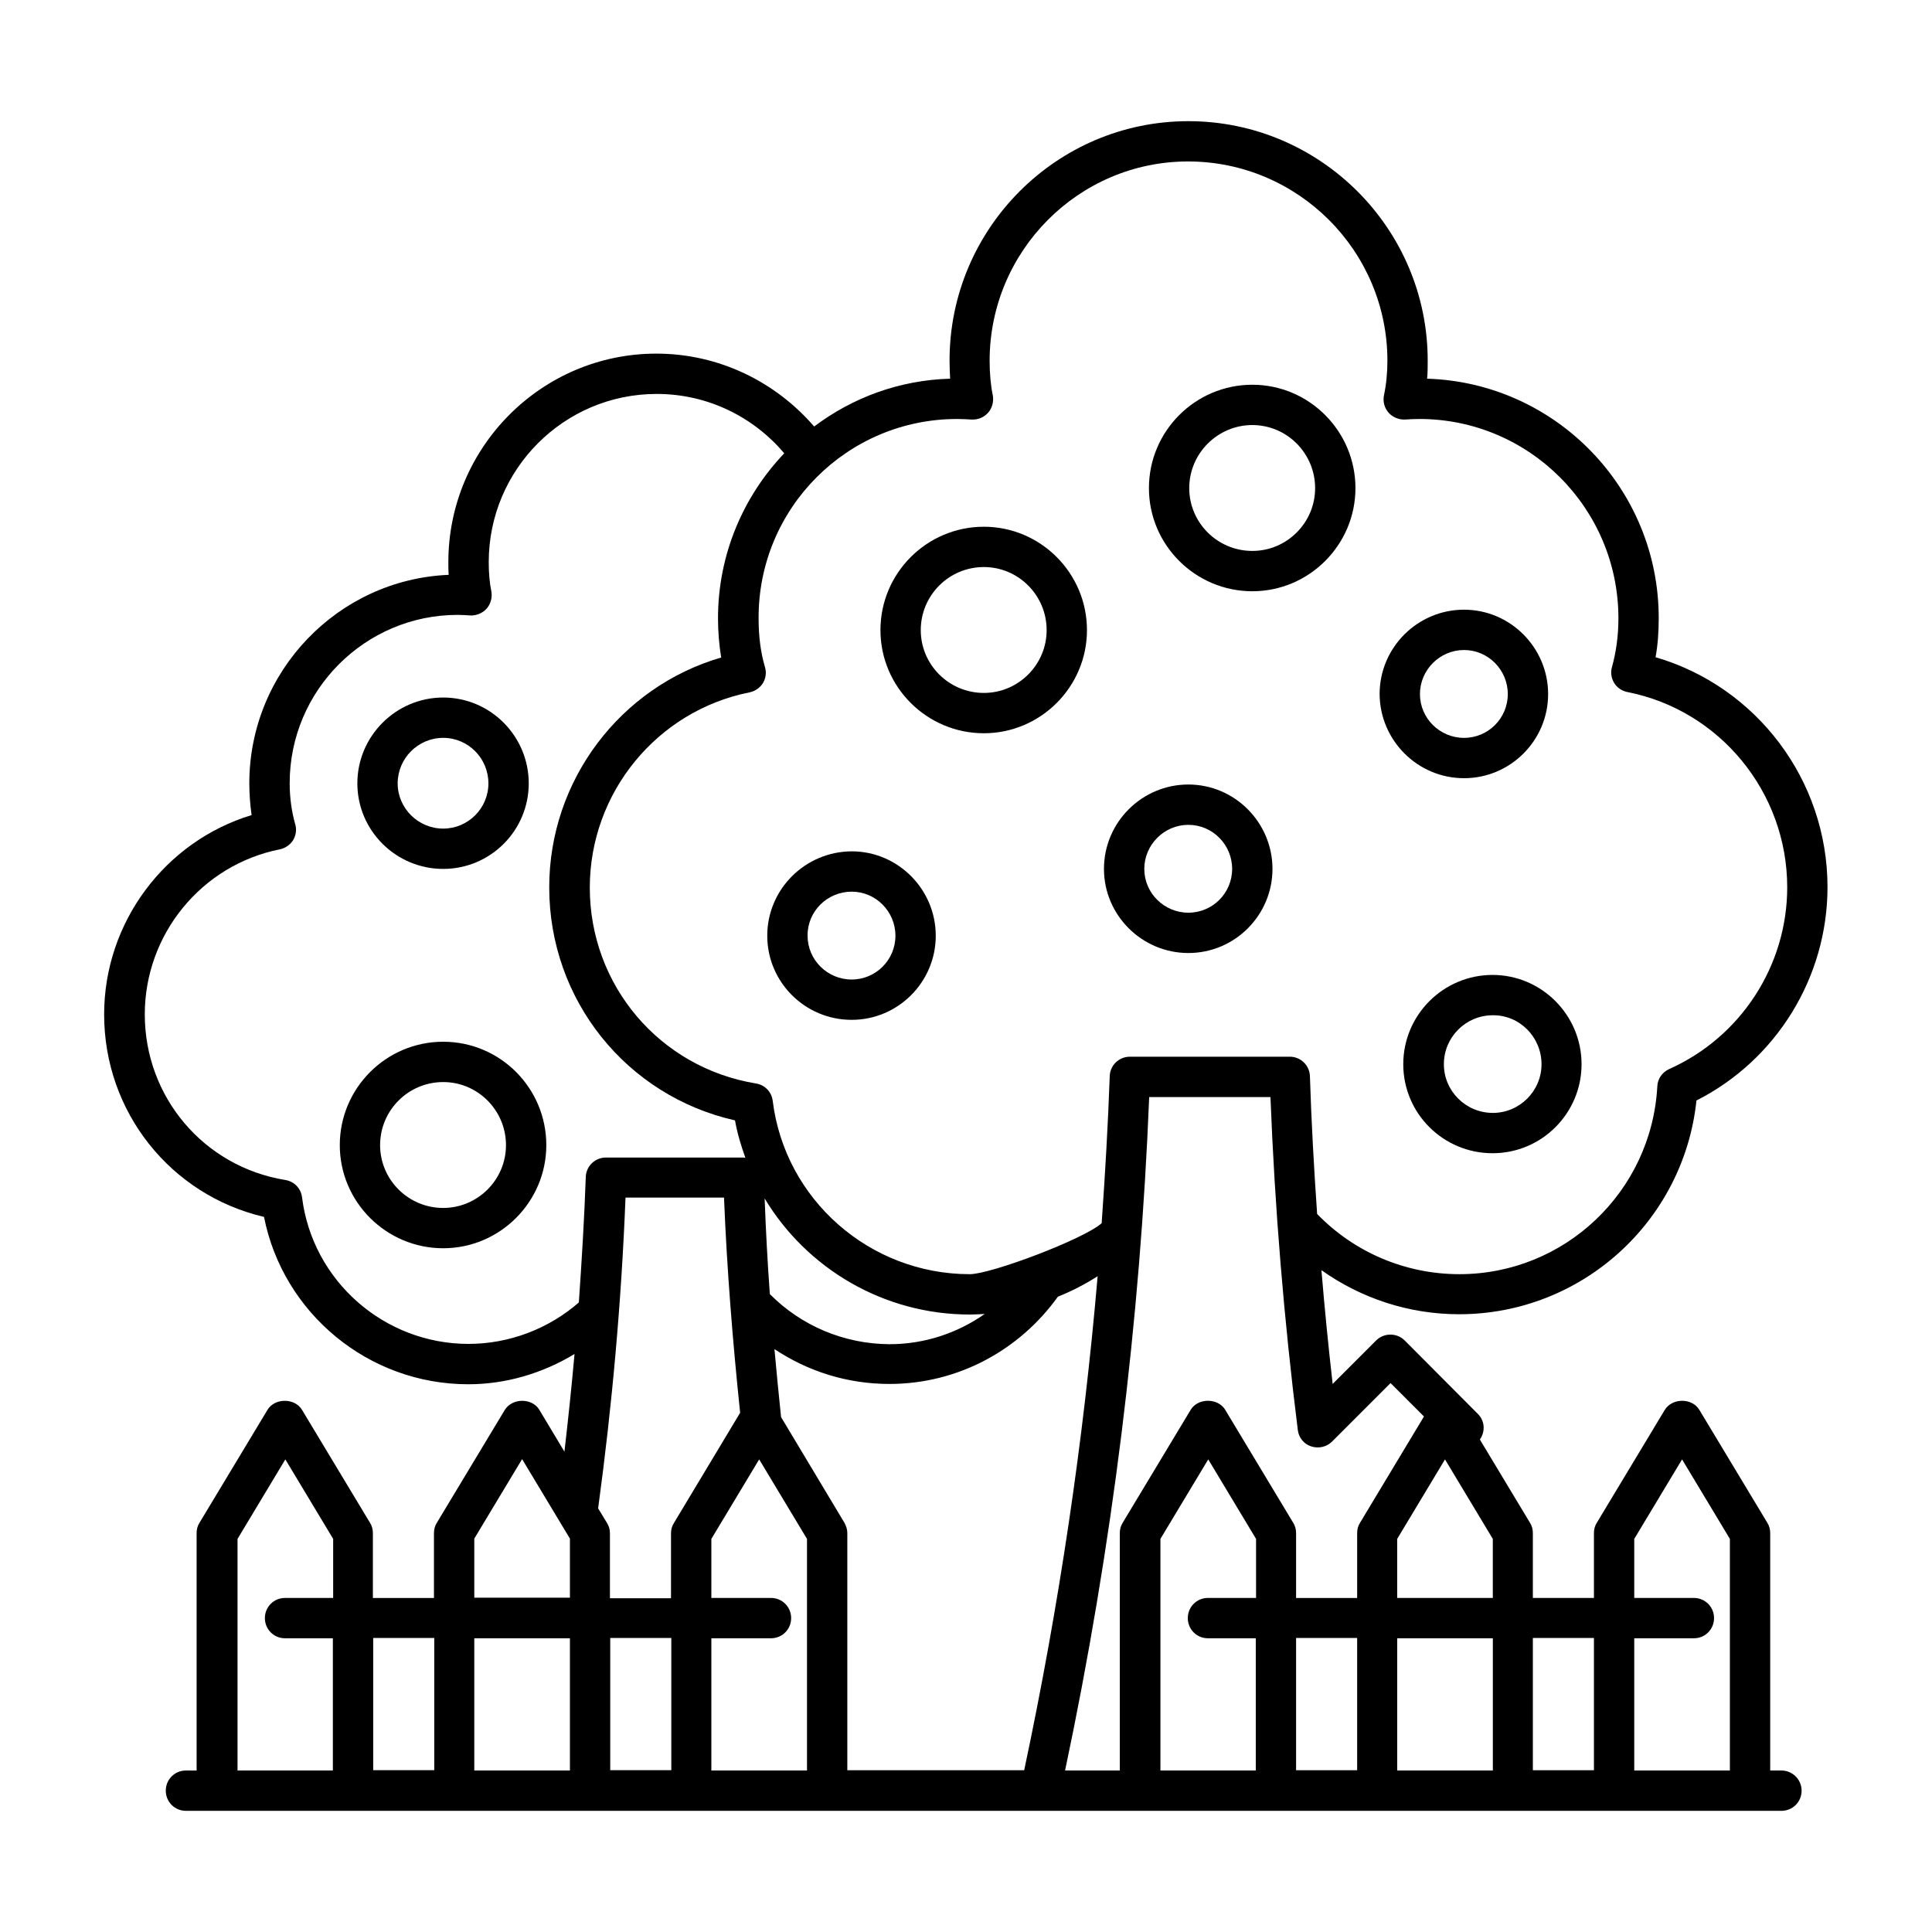 <?xml version="1.0" encoding="UTF-8"?>
<!-- Uploaded to: ICON Repo, www.svgrepo.com, Generator: ICON Repo Mixer Tools -->
<svg fill="#000000" width="800px" height="800px" version="1.1" viewBox="144 144 512 512" xmlns="http://www.w3.org/2000/svg">
 <g>
  <path d="m616.1 613.2h-2.977v-62.898c0-0.992-0.23-1.91-0.762-2.75l-18.016-29.922c-1.91-3.207-7.176-3.207-9.16 0l-18.016 29.922c-0.535 0.84-0.762 1.754-0.762 2.75v17.176h-16.184v-17.176c0-0.992-0.23-1.91-0.762-2.75l-13.281-22.062c1.449-2.062 1.375-4.887-0.535-6.793l-19.391-19.465c-2.062-2.062-5.496-2.062-7.559 0l-11.527 11.527c-1.145-10-2.137-20.074-2.977-30.152 10.535 7.481 23.207 11.68 36.488 11.68 32.52 0 59.543-24.656 62.898-56.641 21.223-10.762 34.73-32.672 34.73-56.562 0-28.398-18.855-53.129-45.57-60.914 0.609-3.281 0.84-6.793 0.84-10.383 0-34.352-27.328-62.367-61.375-63.434 0.152-1.527 0.152-3.129 0.152-4.809 0-34.961-28.473-63.434-63.434-63.434-34.887 0-63.281 28.473-63.281 63.434 0 1.68 0.078 3.281 0.152 4.809-13.512 0.383-25.879 5.039-36.031 12.672-10.152-11.754-25.113-19.312-41.832-19.312-30.383 0-55.113 24.809-55.113 55.266 0 1.145 0 2.289 0.078 3.359-29.312 1.223-52.824 25.57-52.824 55.266 0 2.902 0.23 5.727 0.609 8.398-22.902 6.945-39.082 28.398-39.082 52.824 0 25.879 17.633 47.863 42.367 53.664 5.039 25.496 27.633 44.352 54.121 44.352 10 0 19.695-2.902 28.168-8.016-0.762 8.625-1.68 17.25-2.672 25.879l-6.641-11.07c-1.91-3.207-7.176-3.207-9.16 0l-18.016 29.922c-0.535 0.84-0.762 1.754-0.762 2.75v17.176h-16.184v-17.176c0-0.992-0.23-1.91-0.762-2.75l-18.016-29.922c-1.91-3.207-7.25-3.207-9.16 0l-18.016 29.922c-0.535 0.84-0.762 1.754-0.762 2.75v62.898l-2.824-0.004c-2.977 0-5.344 2.367-5.344 5.344s2.367 5.344 5.344 5.344h422.82c2.977 0 5.344-2.367 5.344-5.344 0-2.981-2.441-5.344-5.344-5.344zm-49.691-35.117v35.039h-16.184v-35.039zm-62.75 0v35.039h-16.184v-35.039zm35.953-10.609h-25.344v-15.648l12.672-21.07 12.672 21.07zm-141.98-312.44c1.297 0 2.672 0.078 3.894 0.152 1.68 0.078 3.281-0.609 4.352-1.832 1.07-1.223 1.527-2.977 1.223-4.582-0.535-2.594-0.84-5.727-0.84-9.16 0-29.082 23.586-52.824 52.594-52.824 29.082 0 52.824 23.664 52.824 52.824 0 3.129-0.305 6.336-0.918 9.16-0.305 1.602 0.078 3.281 1.223 4.582 1.07 1.223 2.75 1.91 4.352 1.832 1.223-0.078 2.519-0.152 3.816-0.152 29.082 0 52.746 23.664 52.746 52.824 0 4.656-0.609 8.93-1.68 12.824-0.457 1.449-0.23 2.977 0.535 4.273 0.762 1.297 2.062 2.137 3.512 2.441 24.504 4.809 42.367 26.566 42.367 51.754 0 20.762-12.289 39.695-31.297 48.168-1.832 0.84-3.055 2.594-3.129 4.582-1.527 27.938-24.578 49.77-52.441 49.77-14.352 0-27.863-5.801-37.711-15.953-0.84-12.137-1.527-24.352-1.91-36.488-0.078-2.902-2.441-5.191-5.344-5.191h-42.367c-2.902 0-5.266 2.289-5.344 5.191-0.457 12.977-1.223 25.953-2.137 38.93-4.656 4.199-29.312 13.512-34.961 13.512-26.488 0-49.008-19.77-52.215-45.953-0.305-2.367-2.062-4.199-4.426-4.582-25.57-4.199-44.047-26.031-44.047-51.906 0-25.113 17.785-46.871 42.367-51.754 1.449-0.305 2.75-1.223 3.512-2.441 0.762-1.297 0.992-2.824 0.535-4.273-1.145-3.894-1.68-8.168-1.68-12.824-0.152-29.238 23.508-52.902 52.594-52.902zm-29.848 292.52-16.793-28.016c-0.609-5.953-1.223-11.984-1.754-18.016 8.93 5.953 19.391 9.238 30.457 9.238 18.398 0 34.656-9.16 44.656-23.129 3.664-1.449 7.176-3.281 10.535-5.418-3.742 43.664-10.23 87.48-19.465 130.91h-46.871v-62.898c-0.004-0.922-0.309-1.836-0.766-2.676zm-19.77-60.609c-0.609-8.473-1.07-16.945-1.375-25.344 11.145 18.551 31.527 30.762 54.352 30.762 1.297 0 2.594-0.078 3.969-0.152-7.176 5.039-15.879 8.016-25.266 8.016-12.062-0.078-23.359-4.887-31.68-13.281zm-79.848 13.203c-22.367 0-41.375-16.719-44.121-38.855-0.305-2.367-2.062-4.199-4.426-4.582-21.602-3.512-37.25-21.984-37.25-43.891 0-21.223 15.039-39.617 35.801-43.738 1.449-0.305 2.75-1.223 3.512-2.441 0.762-1.297 0.992-2.824 0.535-4.273-0.918-3.281-1.449-6.871-1.449-10.84 0-24.578 20-44.578 44.504-44.578 1.145 0 2.289 0.078 3.359 0.152 1.602 0.078 3.281-0.609 4.352-1.832 1.07-1.223 1.527-2.977 1.223-4.582-0.457-2.215-0.688-4.809-0.688-7.711 0-24.578 19.922-44.578 44.504-44.578 13.586 0 25.648 6.106 33.816 15.727-10.84 11.375-17.559 26.793-17.559 43.738 0 3.586 0.305 7.098 0.84 10.383-26.719 7.785-45.57 32.52-45.57 60.914 0 29.848 20.457 55.266 49.234 61.754 0.609 3.434 1.602 6.719 2.75 9.922-0.152 0-0.305-0.078-0.457-0.078l-36.5 0.004c-2.902 0-5.266 2.289-5.344 5.191-0.383 11.07-1.07 22.137-1.832 33.207-7.938 6.945-18.395 10.988-29.234 10.988zm41.602-38.777h26.105c0.762 18.93 2.289 38.016 4.273 57.023l-17.559 29.234c-0.535 0.84-0.762 1.754-0.762 2.75v17.176h-16.184v-17.176c0-0.992-0.23-1.91-0.762-2.75l-2.367-3.894c3.742-27.555 6.188-55.109 7.254-82.363zm12.137 116.71v35.039h-16.184v-35.039zm-52.211-26.332 12.672-21.07 12.672 21.07v15.648h-25.344zm-10.609 26.332v35.039h-16.184v-35.039zm-52.137 35.117v-61.375l12.672-21.07 12.672 21.07v15.648h-12.75c-2.977 0-5.344 2.367-5.344 5.344 0 2.977 2.367 5.344 5.344 5.344h12.672v35.039zm62.746 0v-35.039h25.344v35.039zm62.824 0v-35.039h15.801c2.977 0 5.344-2.367 5.344-5.344 0-2.977-2.367-5.344-5.344-5.344h-15.801v-15.648l12.672-21.07 12.672 21.07v61.375zm116.03-178.47h32.137c1.145 29.391 3.586 59.008 7.25 88.242 0.23 1.984 1.602 3.742 3.586 4.352 1.91 0.609 4.047 0.152 5.496-1.297l15.496-15.496 8.855 8.855-16.945 28.168c-0.535 0.84-0.762 1.754-0.762 2.75v17.176h-16.184v-17.176c0-0.992-0.23-1.91-0.762-2.75l-18.016-29.926c-1.91-3.207-7.25-3.207-9.16 0l-18.016 29.922c-0.535 0.84-0.762 1.754-0.762 2.75v62.898h-14.504c12.52-59.234 19.922-119.23 22.289-178.47zm3.512 178.47h-0.535v-61.375l12.672-21.07 12.672 21.07v15.648h-12.746c-2.977 0-5.344 2.367-5.344 5.344 0 2.977 2.367 5.344 5.344 5.344h12.672v35.039zm62.215 0v-35.039h25.344v35.039zm62.82 0v-35.039h15.801c2.977 0 5.344-2.367 5.344-5.344 0-2.977-2.367-5.344-5.344-5.344h-15.801v-15.648l12.672-21.07 12.672 21.07v61.375z"/>
  <path d="m531.98 350.23c12.289 0 22.289-10 22.289-22.289s-10-22.367-22.289-22.367c-12.289 0-22.367 10-22.367 22.367 0.078 12.289 10.078 22.289 22.367 22.289zm0-33.969c6.414 0 11.602 5.266 11.602 11.68s-5.191 11.602-11.602 11.602c-6.414 0-11.68-5.191-11.68-11.602s5.269-11.68 11.68-11.68z"/>
  <path d="m458.93 396.56c12.289 0 22.289-10 22.289-22.289 0-12.289-10-22.367-22.289-22.367-12.289 0-22.367 10-22.367 22.367 0 12.289 10.078 22.289 22.367 22.289zm0-33.969c6.414 0 11.602 5.266 11.602 11.68 0 6.414-5.191 11.602-11.602 11.602-6.414 0-11.68-5.191-11.68-11.602 0-6.41 5.266-11.68 11.68-11.68z"/>
  <path d="m347.33 391.98c0 12.289 10 22.289 22.367 22.289 12.289 0 22.289-10 22.289-22.289s-10-22.367-22.289-22.367c-12.367 0.078-22.367 10.078-22.367 22.367zm22.367-11.68c6.414 0 11.602 5.266 11.602 11.68s-5.191 11.602-11.602 11.602c-6.414 0-11.68-5.191-11.68-11.602-0.078-6.414 5.191-11.68 11.68-11.68z"/>
  <path d="m404.73 338.32c15.039 0 27.328-12.289 27.328-27.328 0-15.113-12.289-27.402-27.328-27.402-15.113 0-27.402 12.289-27.402 27.402 0 15.039 12.289 27.328 27.402 27.328zm0-44.047c9.16 0 16.641 7.481 16.641 16.719 0 9.16-7.481 16.641-16.641 16.641-9.238 0-16.719-7.481-16.719-16.641 0.004-9.238 7.484-16.719 16.719-16.719z"/>
  <path d="m475.88 300.69c15.039 0 27.328-12.289 27.328-27.328 0-15.113-12.289-27.402-27.328-27.402-15.113 0-27.402 12.289-27.402 27.402 0 15.039 12.289 27.328 27.402 27.328zm0-44.047c9.16 0 16.641 7.481 16.641 16.719 0 9.16-7.481 16.641-16.641 16.641-9.238 0-16.719-7.481-16.719-16.641 0-9.238 7.559-16.719 16.719-16.719z"/>
  <path d="m515.88 426.03c0 13.055 10.609 23.586 23.664 23.586 13.055 0 23.586-10.609 23.586-23.586 0-13.055-10.609-23.664-23.586-23.664-13.055 0-23.664 10.613-23.664 23.664zm36.641 0c0 7.098-5.801 12.902-12.902 12.902-7.176 0-12.977-5.801-12.977-12.902 0-7.176 5.801-12.977 12.977-12.977 7.102-0.074 12.902 5.801 12.902 12.977z"/>
  <path d="m261.45 420.07c-15.113 0-27.402 12.289-27.402 27.402 0 15.039 12.289 27.328 27.402 27.328 15.039 0 27.328-12.289 27.328-27.328 0-15.113-12.211-27.402-27.328-27.402zm0 44.047c-9.238 0-16.719-7.481-16.719-16.641 0-9.238 7.481-16.719 16.719-16.719 9.16 0 16.641 7.481 16.641 16.719 0.004 9.16-7.481 16.641-16.641 16.641z"/>
  <path d="m261.45 374.27c12.52 0 22.672-10.152 22.672-22.672 0-12.52-10.152-22.746-22.672-22.746s-22.746 10.23-22.746 22.746c0 12.52 10.23 22.672 22.746 22.672zm0-34.73c6.641 0 11.984 5.418 11.984 12.062 0 6.641-5.418 11.984-11.984 11.984-6.641 0-12.062-5.418-12.062-11.984 0.004-6.644 5.422-12.062 12.062-12.062z"/>
 </g>
</svg>